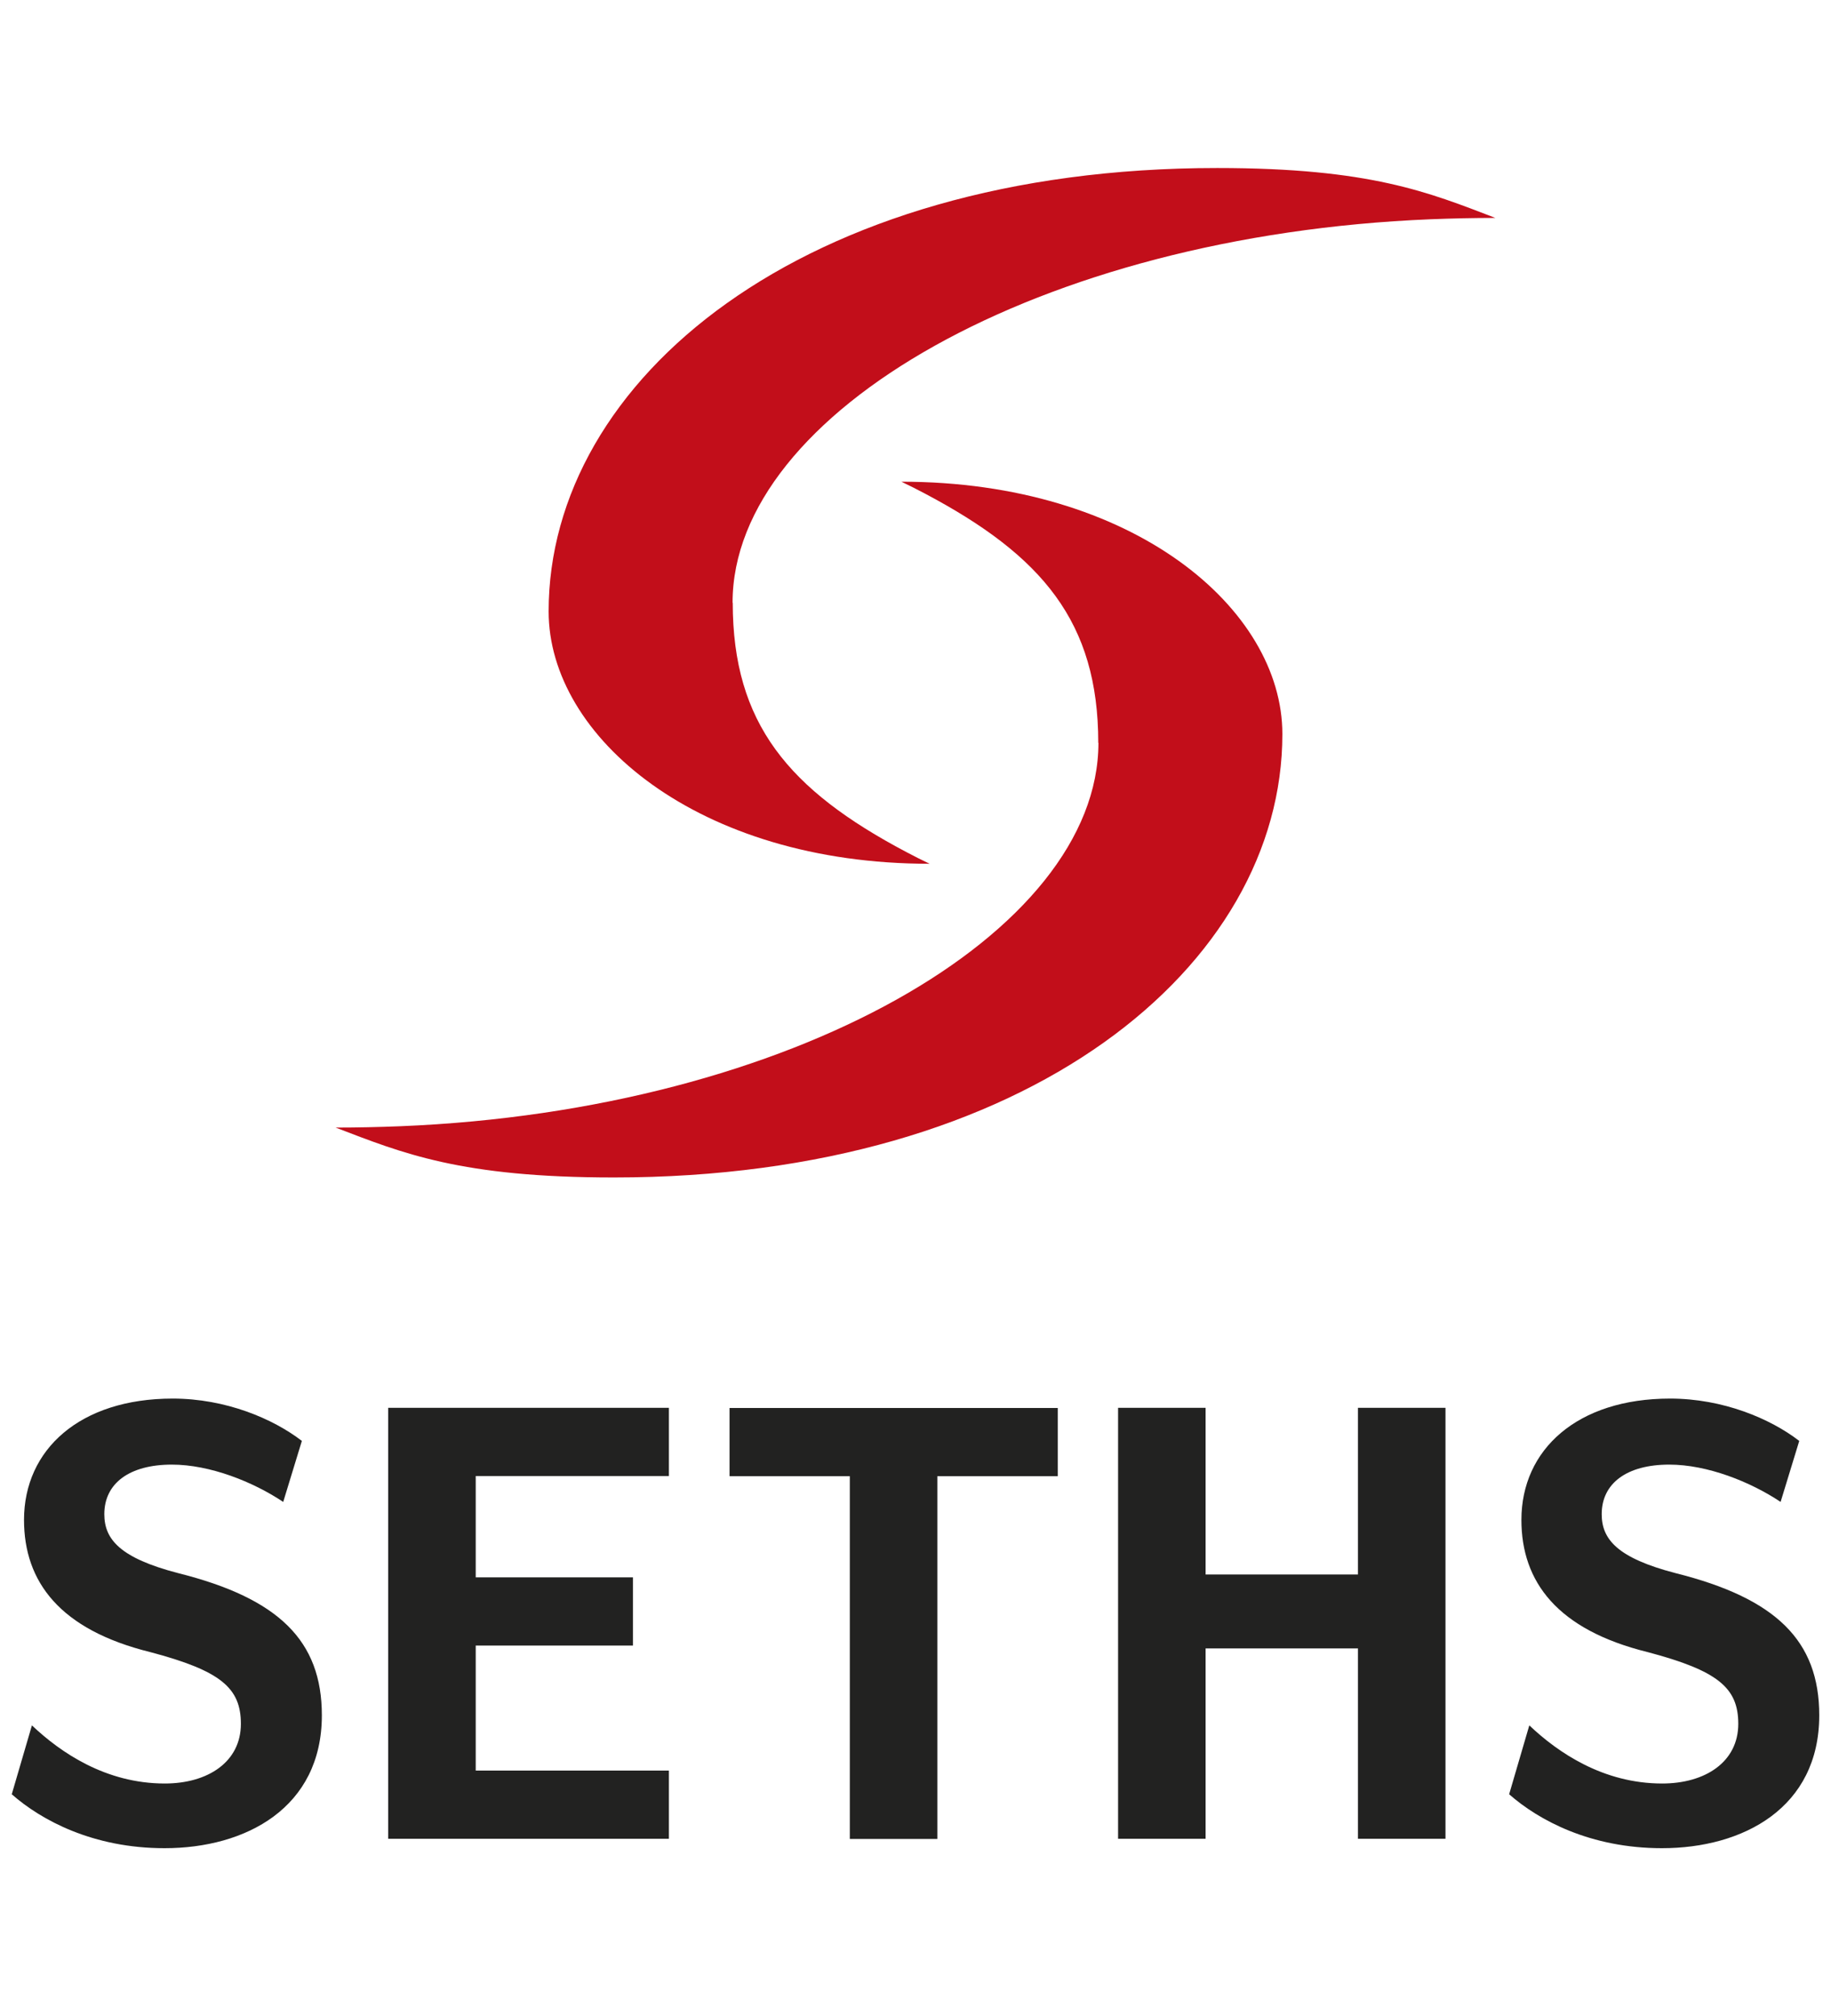 <?xml version="1.0" encoding="UTF-8"?><svg id="Icons" xmlns="http://www.w3.org/2000/svg" viewBox="0 0 109 120"><defs><style>.cls-1{fill:#c20e1a;}.cls-1,.cls-2{stroke-width:0px;}.cls-2{fill:#222221;}</style></defs><path class="cls-1" d="M43.61,35.87c0-11.31,18.26-21.87,41.55-22.82,1.27-.05,2.55-.08,3.86-.08-3.97-1.52-7.44-2.97-16.56-2.97-24.75,0-39.8,12.64-39.8,26.39,0,7.47,8.9,15.02,22.68,15.02-.48-.23-.94-.46-1.39-.7-7-3.7-10.33-7.65-10.33-14.84Z"/><path class="cls-1" d="M65.39,44.21c0,11.31-18.26,21.87-41.55,22.82-1.27.05-2.55.08-3.86.08,3.97,1.52,7.44,2.97,16.56,2.97,24.75,0,39.8-12.64,39.8-26.39,0-7.47-8.9-15.02-22.68-15.02.48.23.94.46,1.39.7,7,3.7,10.33,7.65,10.33,14.84Z"/><path class="cls-2" d="M9.8,110c-4.27,0-7.35-1.67-9.1-3.21l1.2-4.1c1.71,1.62,4.4,3.46,7.91,3.46,2.56,0,4.53-1.28,4.53-3.55,0-2.14-1.2-3.16-5.39-4.27-5.39-1.33-7.52-4.19-7.52-7.87,0-4.19,3.33-7.22,8.85-7.22,3.16,0,5.98,1.2,7.69,2.52l-1.11,3.63c-1.8-1.2-4.36-2.22-6.63-2.22-2.52,0-4.02,1.11-4.02,2.95,0,1.5.94,2.61,4.4,3.51,5.98,1.5,8.55,4.02,8.55,8.46,0,5.51-4.53,7.91-9.36,7.91Z"/><path class="cls-2" d="M23.11,109.44v-25.65h16.71v4.06h-11.5v6.03h9.36v4.06h-9.36v7.44h11.5v4.06h-16.71Z"/><path class="cls-2" d="M55.8,87.86v21.59h-5.21v-21.59h-7.16v-4.06h19.54v4.06h-7.16Z"/><path class="cls-2" d="M80.84,109.44v-11.33h-9.07v11.33h-5.21v-25.65h5.21v9.92h9.07v-9.92h5.21v25.65h-5.21Z"/><path class="cls-2" d="M98.94,110c-4.27,0-7.35-1.67-9.1-3.21l1.2-4.1c1.71,1.62,4.4,3.46,7.91,3.46,2.56,0,4.53-1.28,4.53-3.55,0-2.14-1.2-3.16-5.39-4.27-5.39-1.33-7.52-4.19-7.52-7.87,0-4.19,3.33-7.22,8.85-7.22,3.16,0,5.98,1.2,7.69,2.52l-1.11,3.63c-1.8-1.2-4.36-2.22-6.63-2.22-2.52,0-4.02,1.11-4.02,2.95,0,1.5.94,2.61,4.4,3.51,5.98,1.5,8.55,4.02,8.55,8.46,0,5.51-4.53,7.91-9.36,7.91Z"/></svg>